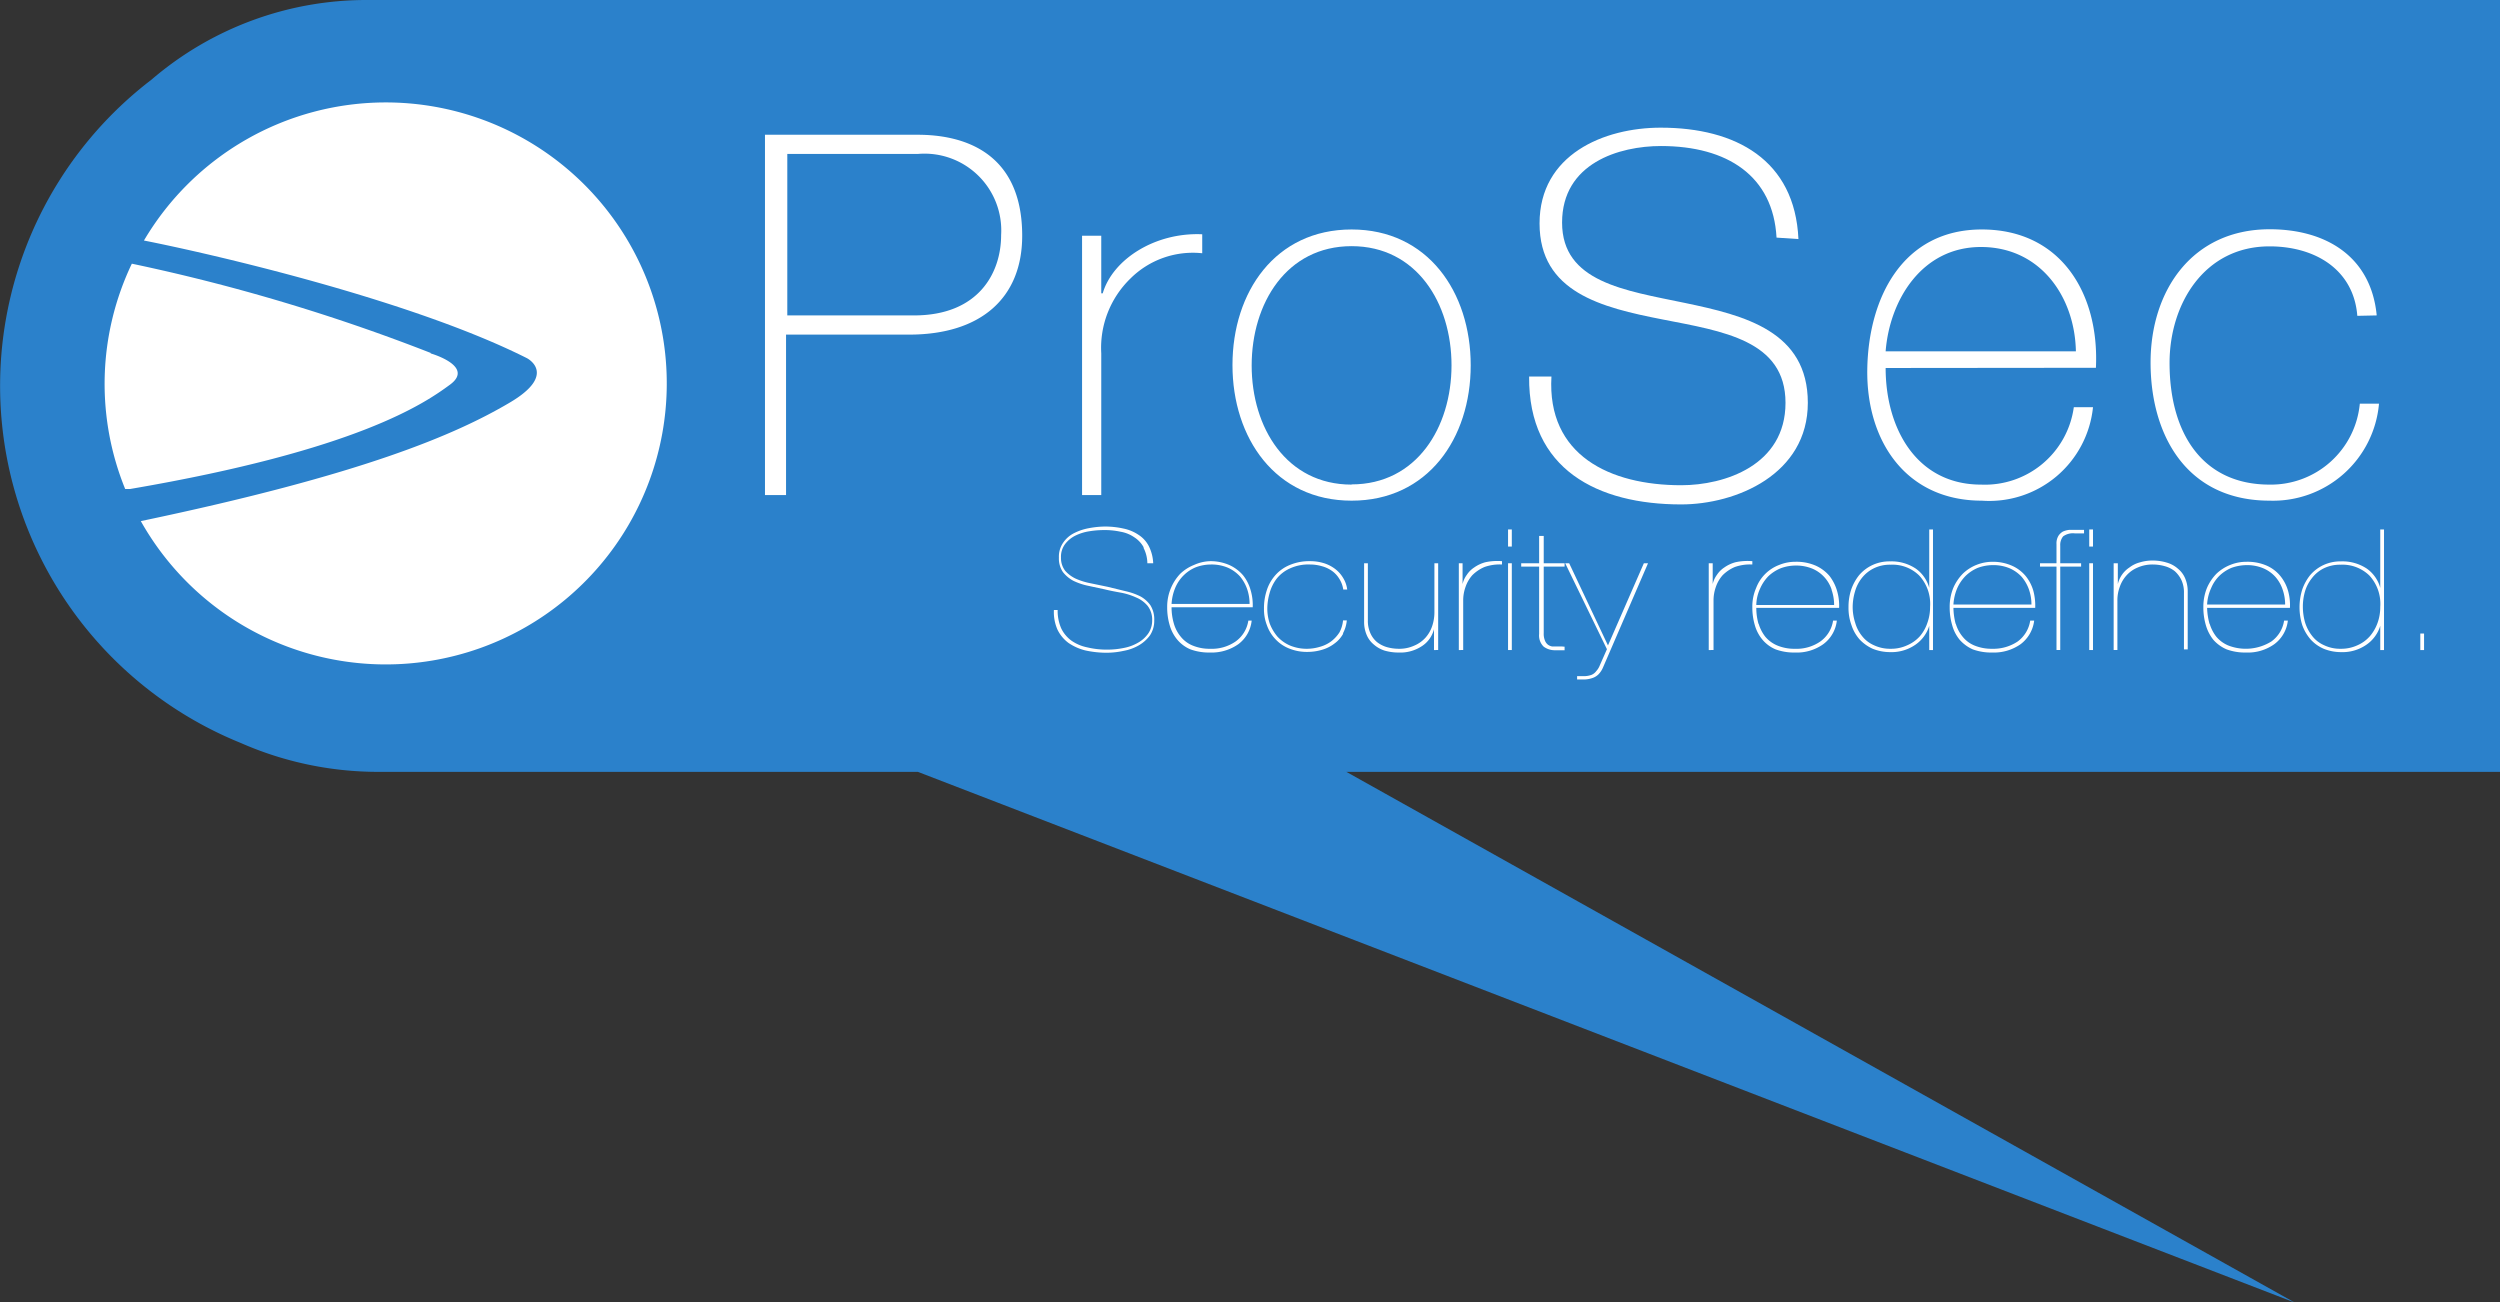 <svg xmlns="http://www.w3.org/2000/svg" xmlns:xlink="http://www.w3.org/1999/xlink" width="119.84" height="62.42" viewBox="0 0 119.84 62.42">
  <rect x="0" y="0" width="119.84" height="62.42" fill="#333333" stroke="none"/>
  <defs>
    <style>
      .cls-1 {
        fill: none;
      }

      .cls-2 {
        fill: #2b81cb;
      }

      .cls-3 {
        clip-path: url(#clip-path);
      }

      .cls-4 {
        fill: #fff;
      }
    </style>
    <clipPath id="clip-path">
      <rect class="cls-1" x="5.02" y="4.91" width="111.19" height="27.67"/>
    </clipPath>
  </defs>
  <g id="Marker_München" data-name="Marker München">
    <g>
      <path class="cls-2" d="M119.84,0H17.59A15.82,15.82,0,0,0,7.26,3.82a18.47,18.47,0,0,0,4.27,31.79A16.36,16.36,0,0,0,18.07,37H44l66,25.44L64.54,37h55.3Z"/>
      <g class="cls-3">
        <g class="cls-3">
          <path class="cls-4" d="M18.49,4.91A13.46,13.46,0,0,0,6.9,11.53c3,.59,12.72,2.8,18.36,5.64,0,0,1.51.77-.86,2.15-2.57,1.51-7,3.43-17.65,5.66A13.47,13.47,0,1,0,18.49,4.91"/>
          <path class="cls-4" d="M20.65,16.92A90.58,90.58,0,0,0,6.32,12.64,13.37,13.37,0,0,0,6,23.44l.24,0c10.89-1.86,14.12-4.11,15.33-5s-.93-1.5-.93-1.5"/>
          <path class="cls-4" d="M36.67,6.46H44c2,0,5,.7,5,4.84,0,3-2,4.74-5.42,4.74h-5.9v7.69H36.67Zm1.07,8.66h6.07c3.12,0,4.18-2.06,4.18-3.85a3.68,3.68,0,0,0-4-3.89H37.74Z"/>
          <path class="cls-4" d="M52.79,14.06h.07c.48-1.63,2.51-2.93,4.77-2.83v.91a4.24,4.24,0,0,0-3.44,1.21,4.63,4.63,0,0,0-1.4,3.59v6.79h-.92V11.3h.92Z"/>
          <path class="cls-4" d="M64.79,11c3.65,0,5.71,3,5.71,6.51S68.44,24,64.79,24s-5.71-3-5.71-6.5S61.13,11,64.79,11m0,12.22c3.12,0,4.79-2.74,4.79-5.71s-1.67-5.71-4.79-5.71S60,14.54,60,17.52s1.67,5.71,4.79,5.71"/>
          <path class="cls-4" d="M85.16,11.39C85,8.44,82.81,7,79.62,7c-2,0-4.74.82-4.74,3.67s3,3.25,5.88,3.85,5.9,1.36,5.9,4.79-3.44,4.87-6.07,4.87c-4,0-7.33-1.67-7.29-6.13h1.07c-.22,3.78,2.81,5.21,6.22,5.21,2.08,0,5-.95,5-3.95s-3-3.43-5.91-4-5.88-1.3-5.88-4.6,3.08-4.59,5.81-4.59c3.6,0,6.43,1.55,6.6,5.34Z"/>
          <path class="cls-4" d="M90.39,17.64c0,2.92,1.5,5.59,4.57,5.59a4.3,4.3,0,0,0,4.45-3.71h.92A5,5,0,0,1,95,24c-3.63,0-5.54-2.85-5.49-6.29S91.21,11,95,11s5.64,3.07,5.47,6.63Zm9.12-.8c-.05-2.61-1.7-5-4.55-5s-4.38,2.56-4.57,5Z"/>
          <path class="cls-4" d="M113,15.14c-.17-2.2-2-3.33-4.21-3.33-3.12,0-4.79,2.75-4.79,5.59,0,3.36,1.57,5.83,4.79,5.83a4.28,4.28,0,0,0,4.33-3.88h.92A5.1,5.1,0,0,1,108.8,24c-4,0-5.71-3.16-5.71-6.62s2-6.39,5.71-6.39c2.69,0,4.86,1.3,5.13,4.13Z"/>
          <path class="cls-4" d="M54.83,26.25a1.33,1.33,0,0,0-.45-.49,1.64,1.64,0,0,0-.66-.27,3.57,3.57,0,0,0-.82-.08,4.32,4.32,0,0,0-.7.06,2.32,2.32,0,0,0-.66.21,1.4,1.4,0,0,0-.49.41,1,1,0,0,0-.19.64,1,1,0,0,0,.2.63,1.55,1.55,0,0,0,.51.38,3.29,3.29,0,0,0,.71.22l.82.17.86.21a3.1,3.1,0,0,1,.71.25,1.43,1.43,0,0,1,.48.43,1.28,1.28,0,0,1,.18.72,1.26,1.26,0,0,1-.2.71,1.75,1.75,0,0,1-.53.48,2.26,2.26,0,0,1-.74.27,3.84,3.84,0,0,1-.83.09,4.78,4.78,0,0,1-1-.11,2.5,2.5,0,0,1-.81-.36,1.74,1.74,0,0,1-.53-.64,2.08,2.08,0,0,1-.17-.94h.18a2.09,2.09,0,0,0,.17.88,1.57,1.57,0,0,0,.49.59,2,2,0,0,0,.75.32,4,4,0,0,0,1,.11,3.84,3.84,0,0,0,.76-.08,2.12,2.12,0,0,0,.68-.25,1.48,1.48,0,0,0,.49-.44,1.09,1.09,0,0,0,.19-.63,1.07,1.07,0,0,0-.22-.7,1.43,1.43,0,0,0-.55-.4,3.12,3.12,0,0,0-.73-.23c-.28-.05-.54-.1-.78-.16l-.79-.17a3,3,0,0,1-.71-.24,1.58,1.58,0,0,1-.5-.42,1.15,1.15,0,0,1-.19-.69,1.17,1.17,0,0,1,.2-.71,1.37,1.37,0,0,1,.52-.46,2.58,2.58,0,0,1,.71-.24,4.32,4.32,0,0,1,.79-.08,4.11,4.11,0,0,1,.89.1,2,2,0,0,1,.71.3,1.42,1.42,0,0,1,.49.54,2,2,0,0,1,.21.82H55a1.66,1.66,0,0,0-.19-.75"/>
          <path class="cls-4" d="M56.27,29.89a1.73,1.73,0,0,0,.33.63,1.41,1.41,0,0,0,.56.42,2.11,2.11,0,0,0,.85.16,2,2,0,0,0,1.22-.35,1.5,1.5,0,0,0,.61-1H60a1.61,1.61,0,0,1-.64,1.13,2.23,2.23,0,0,1-1.35.4,2.61,2.61,0,0,1-.94-.15,1.66,1.66,0,0,1-.63-.46,1.88,1.88,0,0,1-.37-.7,3,3,0,0,1-.12-.86,2.3,2.3,0,0,1,.63-1.61,2.06,2.06,0,0,1,.66-.42A2,2,0,0,1,58,26.9a2.25,2.25,0,0,1,.94.19,1.89,1.89,0,0,1,.65.49,2,2,0,0,1,.36.71,2.5,2.5,0,0,1,.1.82H56.16a2.77,2.77,0,0,0,.11.78m3.51-1.66a1.94,1.94,0,0,0-.35-.61,1.74,1.74,0,0,0-.58-.41,2,2,0,0,0-.81-.15,2.08,2.08,0,0,0-.71.13,1.77,1.77,0,0,0-.58.38,1.83,1.83,0,0,0-.41.6,2.35,2.35,0,0,0-.18.78H59.9a2.18,2.18,0,0,0-.12-.72"/>
          <path class="cls-4" d="M64.39,30.37a1.42,1.42,0,0,1-.41.47,1.77,1.77,0,0,1-.58.3,2.43,2.43,0,0,1-.73.11,2.24,2.24,0,0,1-.89-.17,1.8,1.8,0,0,1-.65-.45,1.86,1.86,0,0,1-.4-.66,2.1,2.1,0,0,1-.14-.8,2.71,2.71,0,0,1,.13-.86,2,2,0,0,1,.4-.72,1.86,1.86,0,0,1,.69-.5,2.4,2.4,0,0,1,1-.19,2.18,2.18,0,0,1,.63.09,1.75,1.75,0,0,1,.53.26,1.5,1.5,0,0,1,.4.43,1.39,1.39,0,0,1,.21.58h-.19a1.3,1.3,0,0,0-.2-.53,1.24,1.24,0,0,0-.35-.37,1.51,1.51,0,0,0-.48-.22,2,2,0,0,0-.55-.08,2.12,2.12,0,0,0-1,.2,1.69,1.69,0,0,0-.62.49,2,2,0,0,0-.33.68,2.76,2.76,0,0,0-.11.74,2.24,2.24,0,0,0,.12.73,2.18,2.18,0,0,0,.36.61,1.77,1.77,0,0,0,.6.43,2.07,2.07,0,0,0,.82.16,2.2,2.2,0,0,0,.64-.1,1.61,1.61,0,0,0,.54-.27,1.69,1.69,0,0,0,.38-.42,1.52,1.52,0,0,0,.17-.57h.18a1.6,1.6,0,0,1-.19.63"/>
          <path class="cls-4" d="M68.74,31.16v-1h0a1.36,1.36,0,0,1-.56.8,1.87,1.87,0,0,1-1.13.32,2.41,2.41,0,0,1-.67-.09,1.46,1.46,0,0,1-.52-.29,1.19,1.19,0,0,1-.35-.47,1.59,1.59,0,0,1-.12-.64V27h.18v2.74a1.41,1.41,0,0,0,.12.61,1.16,1.16,0,0,0,.32.43,1.4,1.4,0,0,0,.47.24,2.12,2.12,0,0,0,.57.08,1.72,1.72,0,0,0,.74-.15,1.51,1.51,0,0,0,.54-.38,1.59,1.59,0,0,0,.32-.55,2.08,2.08,0,0,0,.11-.66V27h.18v4.16Z"/>
          <path class="cls-4" d="M69.93,31.16V27h.18v1h0a1.17,1.17,0,0,1,.2-.44,1.23,1.23,0,0,1,.36-.36,1.68,1.68,0,0,1,.54-.25A2.75,2.75,0,0,1,72,26.9v.16a2.19,2.19,0,0,0-.84.12,1.85,1.85,0,0,0-.58.39,1.64,1.64,0,0,0-.33.57,1.91,1.91,0,0,0-.11.66v2.36Z"/>
          <path class="cls-4" d="M72.29,25.38h.18v.82h-.18Zm0,1.62h.18v4.16h-.18Z"/>
          <path class="cls-4" d="M74,30.35a.84.84,0,0,0,.06.36.46.46,0,0,0,.15.2.5.5,0,0,0,.2.08h.47L75,31v.17h-.44A.9.9,0,0,1,74,31a.74.74,0,0,1-.22-.61V27.16h-.86V27h.86V25.69H74V27H75v.16H74Z"/>
          <path class="cls-4" d="M79,27l-2.16,5a1.05,1.05,0,0,1-.22.33.75.75,0,0,1-.28.17,1.28,1.28,0,0,1-.35.07h-.39v-.16H76a1.05,1.05,0,0,0,.29-.06.52.52,0,0,0,.22-.17.9.9,0,0,0,.18-.29l.34-.77-2-4.12h.19l1.86,3.94L78.8,27Z"/>
          <path class="cls-4" d="M81.91,31.16V27h.19v1h0a1.17,1.17,0,0,1,.2-.44,1.23,1.23,0,0,1,.36-.36,1.68,1.68,0,0,1,.54-.25A2.75,2.75,0,0,1,84,26.9v.16a2.19,2.19,0,0,0-.84.12,1.85,1.85,0,0,0-.58.39,1.64,1.64,0,0,0-.33.57,1.91,1.91,0,0,0-.11.66v2.36Z"/>
          <path class="cls-4" d="M84.3,29.89a1.87,1.87,0,0,0,.32.63,1.51,1.51,0,0,0,.57.42,2.11,2.11,0,0,0,.85.16,2,2,0,0,0,1.22-.35,1.5,1.5,0,0,0,.61-1h.18a1.62,1.62,0,0,1-.65,1.13,2.18,2.18,0,0,1-1.35.4,2.59,2.59,0,0,1-.93-.15,1.66,1.66,0,0,1-.63-.46,1.88,1.88,0,0,1-.37-.7,3,3,0,0,1-.12-.86,2.22,2.22,0,0,1,.18-.92,1.9,1.9,0,0,1,1.11-1.11,2,2,0,0,1,.76-.15,2.3,2.3,0,0,1,1,.19,1.89,1.89,0,0,1,.65.49,2.16,2.16,0,0,1,.36.71,2.5,2.5,0,0,1,.1.82H84.19a2.77,2.77,0,0,0,.11.78m3.5-1.66a1.66,1.66,0,0,0-.92-1,2.05,2.05,0,0,0-.81-.15,2.08,2.08,0,0,0-.71.13,1.93,1.93,0,0,0-.59.38,2,2,0,0,0-.4.6,1.94,1.94,0,0,0-.18.78h3.73a2.18,2.18,0,0,0-.12-.72"/>
          <path class="cls-4" d="M92.66,25.38v5.78h-.18V30h0a1.7,1.7,0,0,1-.67.91,2,2,0,0,1-1.2.35,2.24,2.24,0,0,1-.84-.16,2,2,0,0,1-.63-.45,1.94,1.94,0,0,1-.39-.69,2.39,2.39,0,0,1-.14-.86,2.63,2.63,0,0,1,.13-.84,2.31,2.31,0,0,1,.38-.69,1.89,1.89,0,0,1,.63-.48,1.94,1.94,0,0,1,.86-.18,2.1,2.1,0,0,1,1.23.35,1.67,1.67,0,0,1,.64.92h0V25.38ZM92,27.59a1.82,1.82,0,0,0-1.37-.52,1.74,1.74,0,0,0-.82.18,1.65,1.65,0,0,0-.57.47,1.83,1.83,0,0,0-.32.64,2.64,2.64,0,0,0-.11.73,2.42,2.42,0,0,0,.12.76,1.77,1.77,0,0,0,.33.64,1.46,1.46,0,0,0,.57.44,1.81,1.81,0,0,0,.8.17,1.85,1.85,0,0,0,.8-.17,1.74,1.74,0,0,0,.6-.43,1.92,1.92,0,0,0,.36-.64,2.22,2.22,0,0,0,.13-.77,2,2,0,0,0-.52-1.5"/>
          <path class="cls-4" d="M93.75,29.89a1.73,1.73,0,0,0,.33.63,1.41,1.41,0,0,0,.56.42,2.15,2.15,0,0,0,.85.16,2.1,2.1,0,0,0,1.23-.35,1.52,1.52,0,0,0,.6-1h.19a1.66,1.66,0,0,1-.65,1.13,2.23,2.23,0,0,1-1.35.4,2.61,2.61,0,0,1-.94-.15,1.83,1.83,0,0,1-.63-.46,1.86,1.86,0,0,1-.36-.7,3,3,0,0,1-.12-.86,2.4,2.4,0,0,1,.17-.92,2.25,2.25,0,0,1,.46-.69,2,2,0,0,1,.65-.42,2.07,2.07,0,0,1,.77-.15,2.25,2.25,0,0,1,.94.19,1.8,1.8,0,0,1,.65.49,2,2,0,0,1,.37.71,2.79,2.79,0,0,1,.09.82H93.64a3.19,3.19,0,0,0,.11.78m3.51-1.66a1.94,1.94,0,0,0-.35-.61,1.74,1.74,0,0,0-.58-.41,2,2,0,0,0-.8-.15,2.09,2.09,0,0,0-.72.13,1.88,1.88,0,0,0-.58.38,2,2,0,0,0-.41.6,2.35,2.35,0,0,0-.18.78h3.74a2.18,2.18,0,0,0-.12-.72"/>
          <path class="cls-4" d="M97.79,27h.79v-.92a.7.7,0,0,1,.09-.39.63.63,0,0,1,.22-.21,1,1,0,0,1,.3-.08l.31,0h.23l.17,0v.17l-.23,0h-.2a.8.8,0,0,0-.57.14.65.65,0,0,0-.14.45V27h1v.16h-1v4h-.18v-4h-.79Z"/>
          <path class="cls-4" d="M100.15,25.38h.18v.82h-.18Zm0,1.62h.18v4.16h-.18Z"/>
          <path class="cls-4" d="M101.52,27v1h0a1.31,1.31,0,0,1,.56-.8,1.4,1.4,0,0,1,.49-.24,2.08,2.08,0,0,1,.63-.09,2.3,2.3,0,0,1,.67.1,1.36,1.36,0,0,1,.53.29,1.19,1.19,0,0,1,.35.47,1.59,1.59,0,0,1,.12.64v2.76h-.18V28.42a1.41,1.41,0,0,0-.12-.61,1.38,1.38,0,0,0-.32-.43,1.35,1.35,0,0,0-.48-.24,2.12,2.12,0,0,0-.57-.08,1.75,1.75,0,0,0-.74.15,1.47,1.47,0,0,0-.53.38,1.59,1.59,0,0,0-.32.55,1.85,1.85,0,0,0-.11.67v2.35h-.18V27Z"/>
          <path class="cls-4" d="M105.92,29.89a1.87,1.87,0,0,0,.32.63,1.51,1.51,0,0,0,.57.42,2.32,2.32,0,0,0,2.07-.19,1.5,1.5,0,0,0,.61-1h.18a1.62,1.62,0,0,1-.65,1.13,2.18,2.18,0,0,1-1.35.4,2.59,2.59,0,0,1-.93-.15,1.78,1.78,0,0,1-.64-.46,2,2,0,0,1-.36-.7,3,3,0,0,1-.12-.86,2.4,2.4,0,0,1,.17-.92,2.25,2.25,0,0,1,.46-.69,2.06,2.06,0,0,1,.66-.42,2,2,0,0,1,.76-.15,2.3,2.3,0,0,1,1,.19,1.76,1.76,0,0,1,.64.49,2,2,0,0,1,.37.71,2.49,2.49,0,0,1,.09.82H105.8a3.18,3.18,0,0,0,.12.78m3.5-1.66a1.77,1.77,0,0,0-.35-.61,1.65,1.65,0,0,0-.58-.41,2,2,0,0,0-.8-.15,2.18,2.18,0,0,0-.72.13,1.88,1.88,0,0,0-.58.38,1.8,1.8,0,0,0-.4.6,2.13,2.13,0,0,0-.19.78h3.74a2.18,2.18,0,0,0-.12-.72"/>
          <path class="cls-4" d="M114.28,25.38v5.78h-.18V30h0a1.7,1.7,0,0,1-.67.91,2,2,0,0,1-1.21.35,2.19,2.19,0,0,1-.83-.16,1.81,1.81,0,0,1-.63-.45,2.12,2.12,0,0,1-.4-.69,2.84,2.84,0,0,1,0-1.7,2.31,2.31,0,0,1,.38-.69,1.89,1.89,0,0,1,.63-.48,1.93,1.93,0,0,1,.85-.18,2.11,2.11,0,0,1,1.24.35,1.67,1.67,0,0,1,.64.92h0V25.38Zm-.7,2.21a1.85,1.85,0,0,0-1.38-.52,1.77,1.77,0,0,0-.82.18,1.62,1.62,0,0,0-.56.47,1.86,1.86,0,0,0-.33.64,2.62,2.62,0,0,0-.1.73,2.74,2.74,0,0,0,.11.76,2,2,0,0,0,.34.64,1.46,1.46,0,0,0,.57.44,1.77,1.77,0,0,0,.79.17,1.86,1.86,0,0,0,.81-.17,1.7,1.7,0,0,0,.59-.43,2,2,0,0,0,.37-.64,2.22,2.22,0,0,0,.13-.77,2,2,0,0,0-.52-1.5"/>
          <rect class="cls-4" x="116.02" y="30.37" width="0.18" height="0.79"/>
        </g>
      </g>
    </g>
  </g>
</svg>
